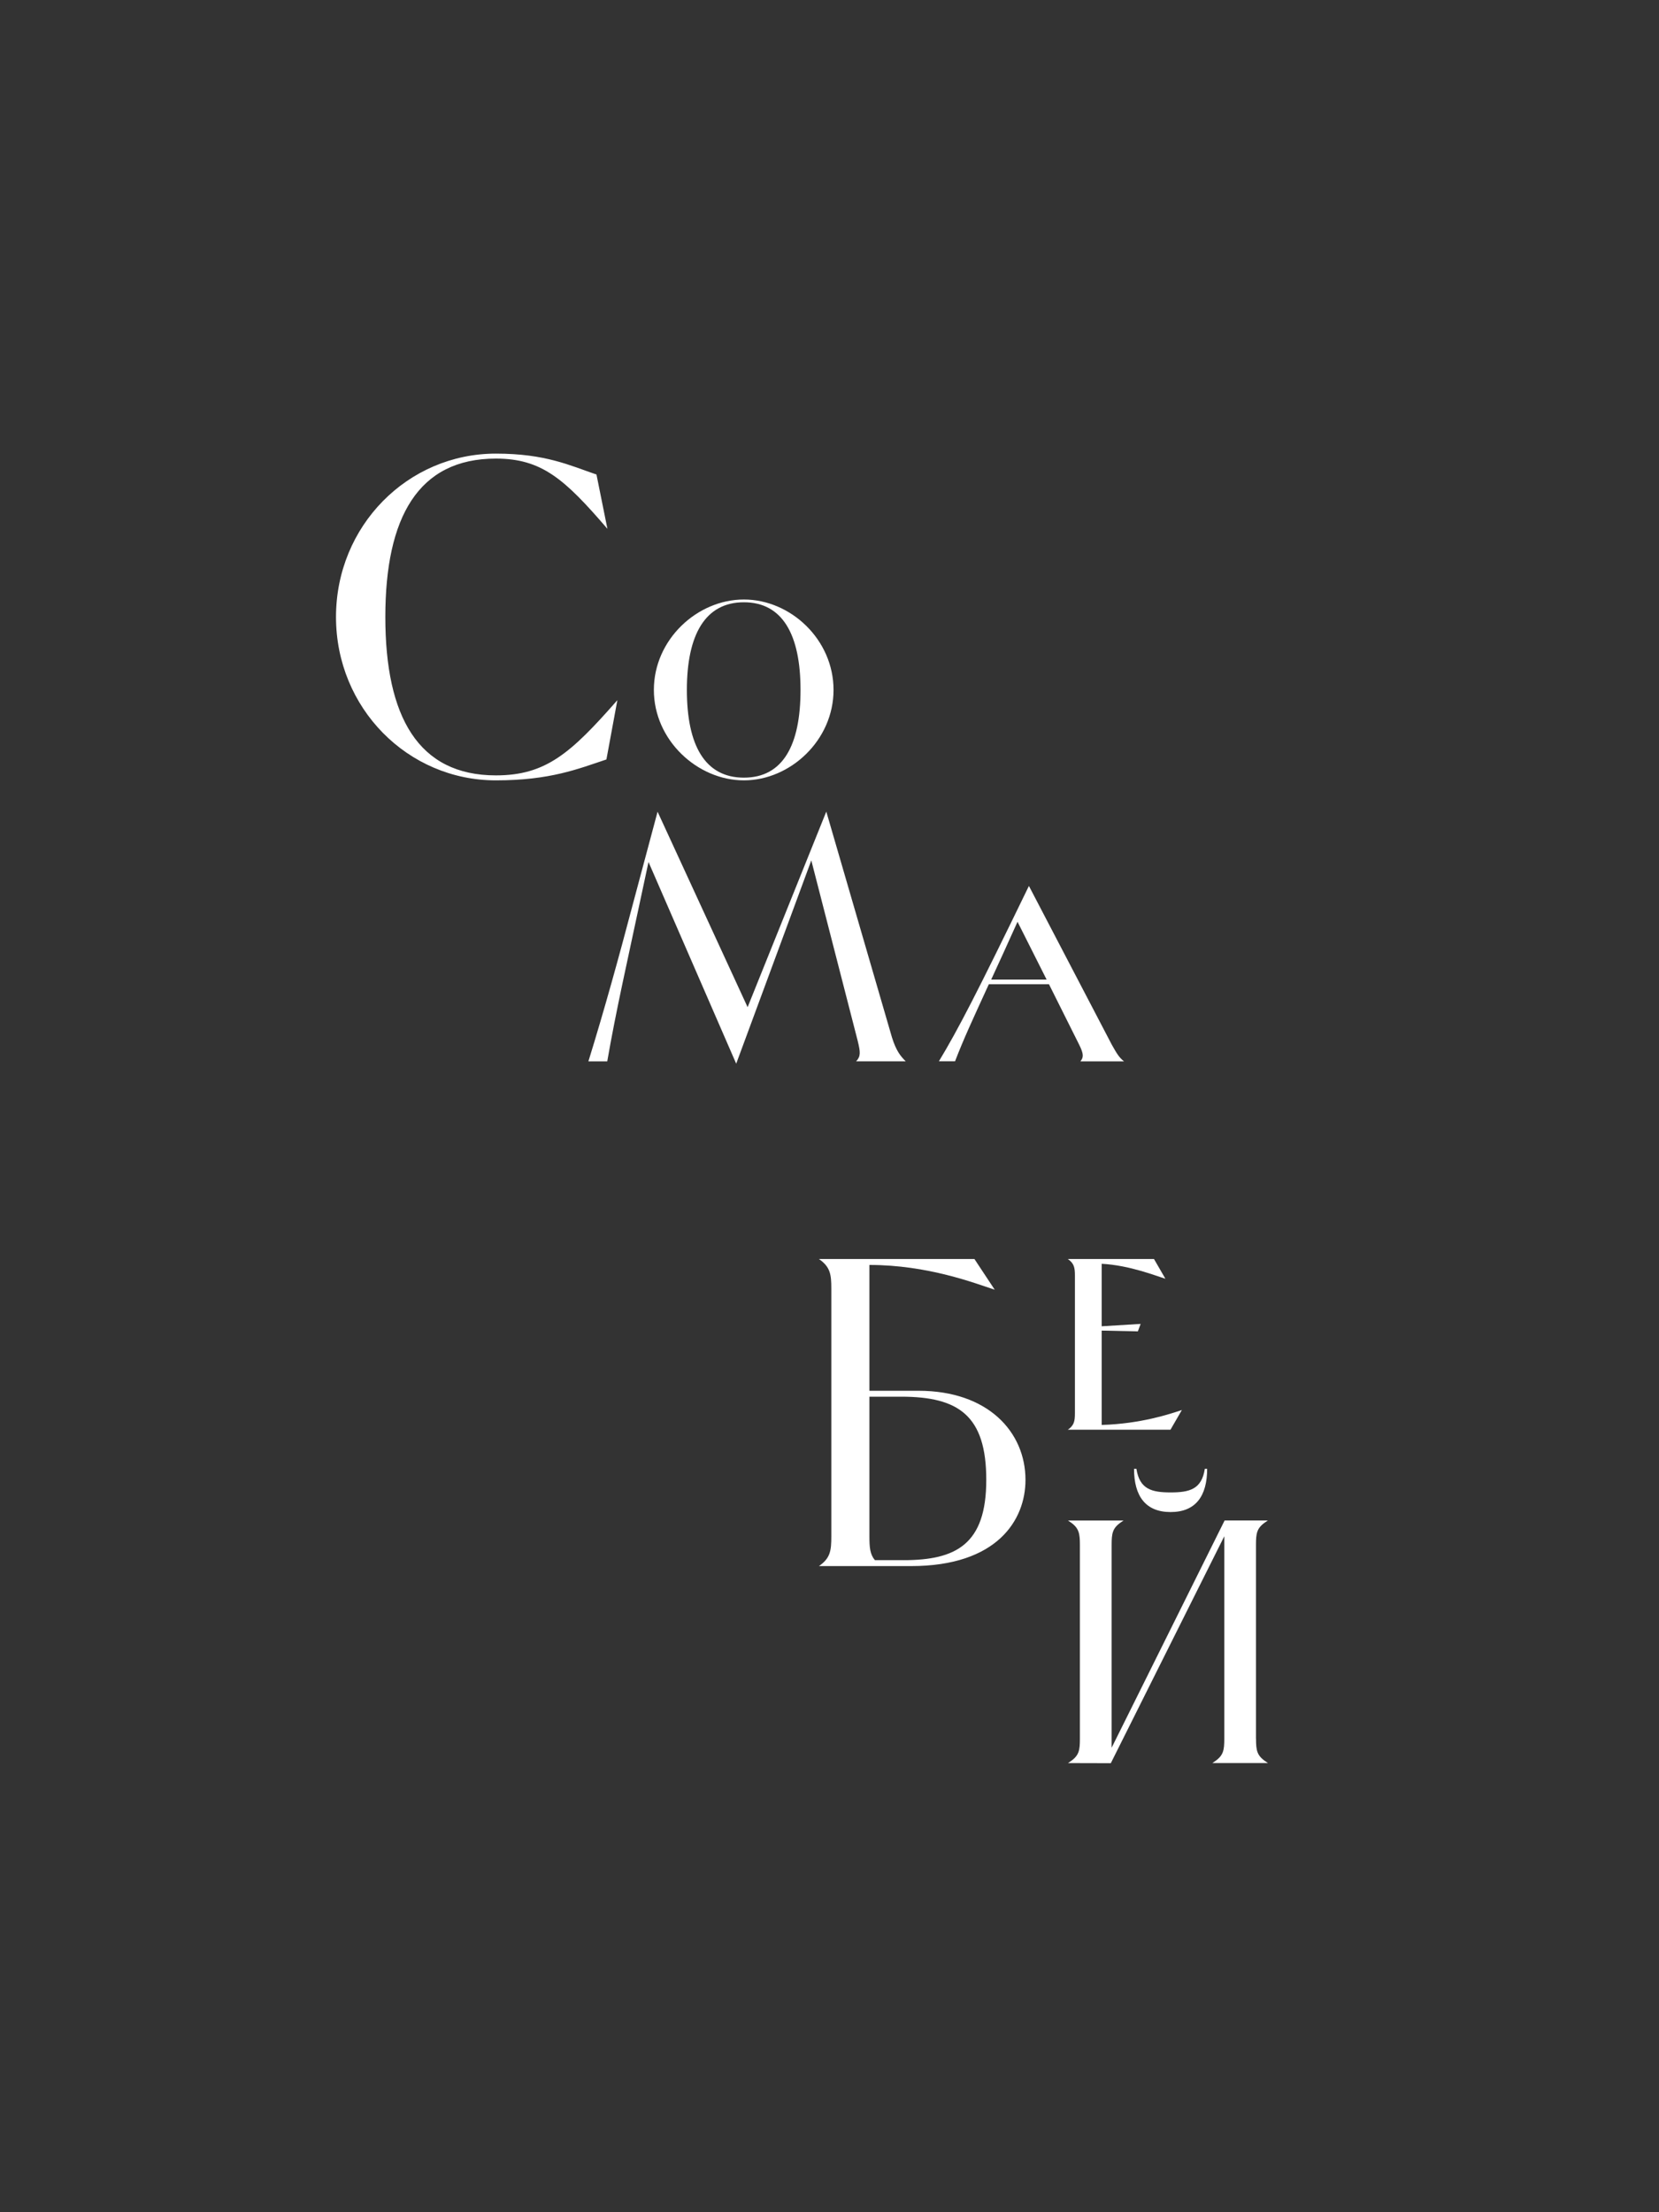 <?xml version="1.0" encoding="UTF-8"?><svg xmlns="http://www.w3.org/2000/svg" viewBox="0 0 300 400"><rect x="0" y="0" width="300" height="400" fill="#333333" stroke="none"/><defs><style>.cls-1{fill:#fff;}.cls-2{fill:none;}</style></defs><g id="Background"><rect class="cls-2" x="-50" y="50" width="400" height="300" transform="translate(-50 350) rotate(-90)"/></g><g id="Artwork"><path class="cls-1" d="M166.09,251.47h-8.87v-22.75c10.57,0,19.08,3.31,22.66,4.48l-3.67-5.55h-28.12c2.06,1.43,2.24,2.78,2.24,5.37v44.78c0,2.6-.18,3.94-2.24,5.37h16.66c15.58,0,20.69-8.33,20.69-15.58,0-8.69-6.8-16.12-19.34-16.12Zm-2.69,30.63h-5.19c-.9-1.07-.99-2.33-.99-4.3v-25.26h5.73c10.39,0,15.4,3.4,15.4,15.05s-5.46,14.51-14.96,14.51Z"/><path class="cls-1" d="M111.64,126.6l-1.98,10.72c-5.13,1.71-10.18,3.78-19.99,3.78-15.94,0-28.91-13.06-28.91-29.54s12.97-29.54,28.91-29.54c9.01,0,13.42,2.16,18.19,3.78l1.98,9.82c-7.74-9.01-11.89-12.7-20.17-12.7-14.05,0-19.99,10.63-19.99,28.64s5.94,28.64,19.99,28.64c9.01,0,13.51-3.96,21.97-13.6Z"/><path class="cls-1" d="M201.06,188.92c.85,1.49,1.28,2.28,2.2,2.99h-7.89c.57-.71,.64-1.28-.21-2.99l-5.47-10.95h-10.88c-3.06,6.68-4.55,9.88-6.11,13.93h-2.92c3.48-5.76,6.9-12.37,16.28-31.71l15,28.73Zm-11.8-11.8l-5.26-10.45c-1.92,4.27-3.48,7.68-4.76,10.45h10.02Z"/><path class="cls-1" d="M118.24,124.75c0-9.1,7.82-16.35,16.28-16.35s16.21,7.25,16.21,16.35-7.82,16.35-16.21,16.35-16.28-7.25-16.28-16.35Zm26.52,0c0-10.02-3.27-15.85-10.24-15.85s-10.31,5.83-10.31,15.85,3.27,15.86,10.31,15.86,10.24-5.83,10.24-15.86Z"/><path class="cls-1" d="M135.2,182.09l14.22-35.34,11.87,40.81c.78,2.49,1.56,3.41,2.49,4.34h-8.96c.85-.92,.78-1.64,.28-3.7l-8.39-32.63-13.58,36.76-15.86-36.47-1.63,7.61c-2.13,10.03-4.27,19.41-5.83,28.44h-3.41c2.91-9.39,5.55-18.98,8.1-28.65l4.41-16.49,16.28,35.34Z"/><path class="cls-1" d="M208.68,227.65l2.06,3.56c-1.71-.5-6.4-2.42-11.52-2.7v11.3l7.04-.43-.5,1.35-6.54-.14v17.06c7.11-.21,12.37-1.99,14.5-2.7l-2.06,3.56h-18.56c1.14-.78,1.28-1.56,1.28-2.99v-24.88c0-1.42-.14-2.2-1.28-2.99h15.57Z"/><g><path class="cls-1" d="M227.12,314.39v-35.08c0-2.06,.15-3,1.67-4.06l.48-.33h-7.82l-20.43,41.09v-36.69c0-2.06,.15-3,1.67-4.06l.48-.33h-10.04l.48,.33c1.51,1.05,1.67,2.05,1.67,4.06v35.08c0,2.06-.15,3-1.67,4.06l-.48,.33,7.74,.02,20.52-41.03v36.61c0,2.06-.15,3-1.67,4.06l-.48,.33h10.04l-.48-.33c-1.52-1.06-1.67-2-1.67-4.06Z"/><path class="cls-1" d="M217.86,265.58h.43c0,4.91-2.06,7.82-6.61,7.82s-6.61-2.92-6.61-7.82h.43c.57,3.7,2.77,4.27,6.19,4.27s5.62-.57,6.18-4.27Z"/></g></g></svg>